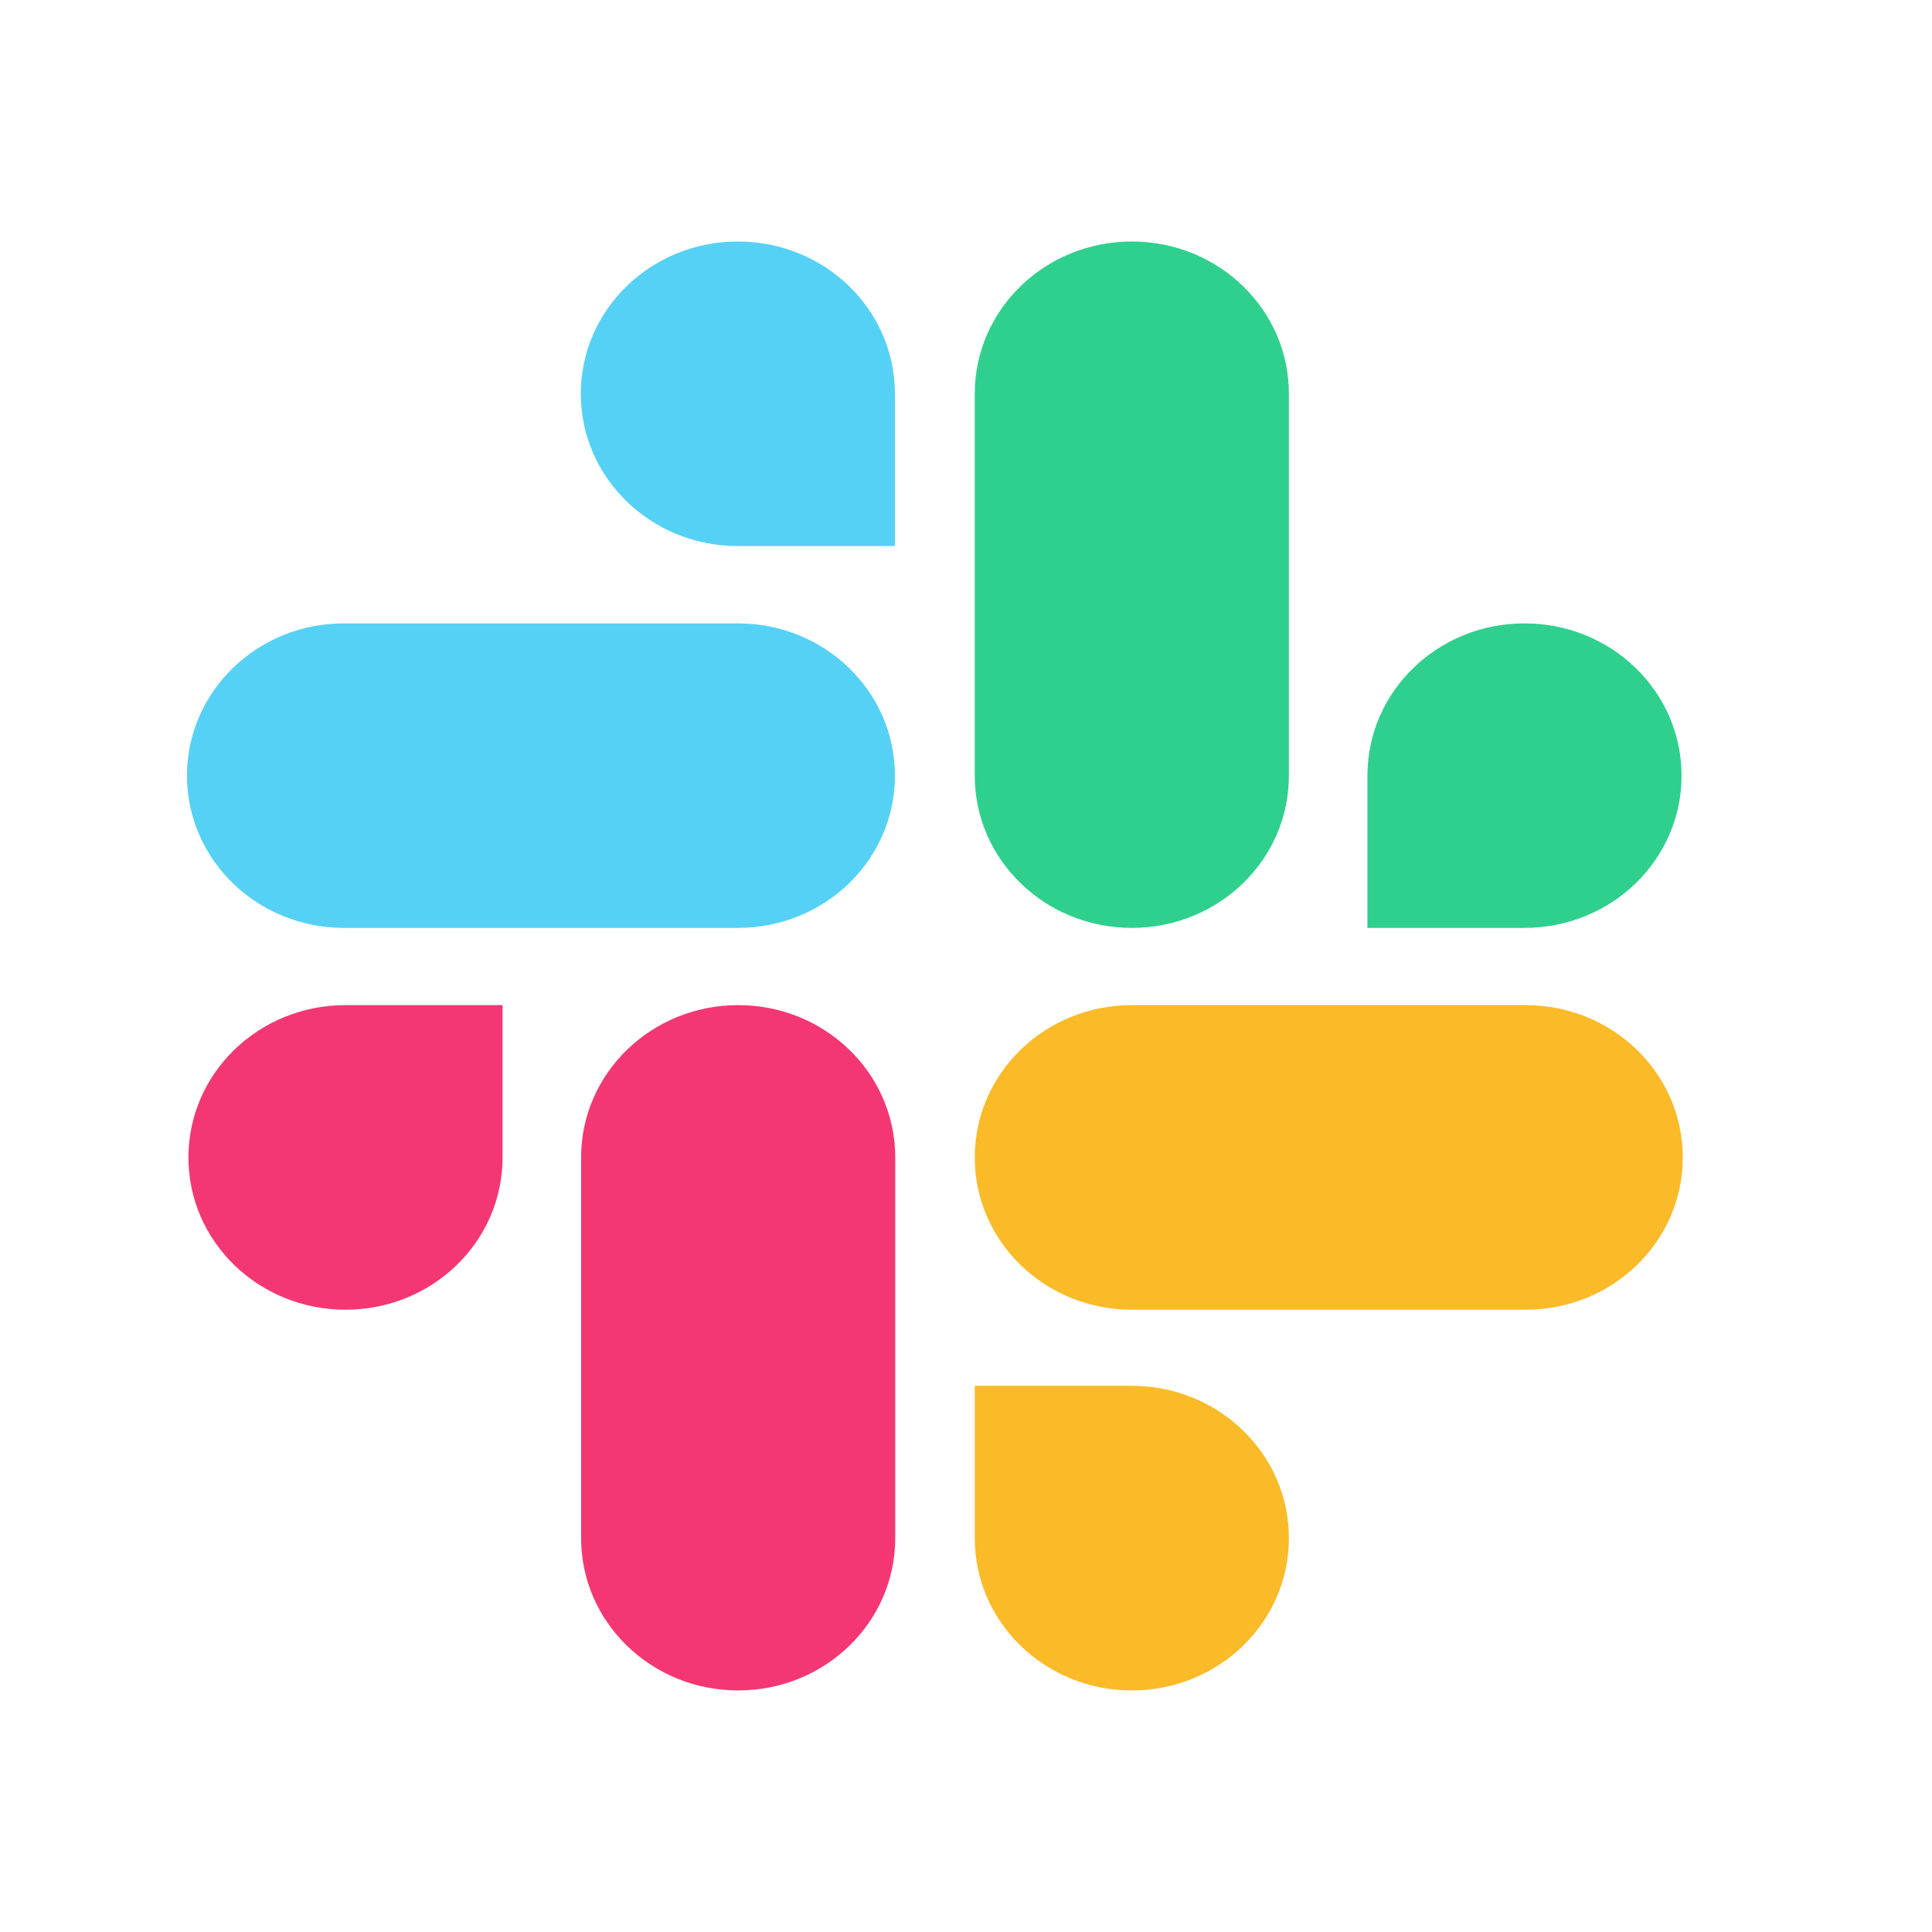 <svg width="32" height="32" viewBox="0 0 32 32" fill="none" xmlns="http://www.w3.org/2000/svg">
<path d="M8.324 19.171C8.324 20.566 7.161 21.693 5.723 21.693C4.284 21.693 3.121 20.566 3.121 19.171C3.121 17.776 4.284 16.648 5.723 16.648H8.324V19.171ZM9.625 19.171C9.625 17.776 10.788 16.648 12.227 16.648C13.665 16.648 14.828 17.776 14.828 19.171V25.476C14.828 26.871 13.665 27.999 12.227 27.999C10.788 27.999 9.625 26.871 9.625 25.476V19.171Z" fill="#F43772"/>
<path d="M12.222 9.045C10.783 9.045 9.62 7.917 9.62 6.522C9.62 5.127 10.783 4 12.222 4C13.661 4 14.823 5.127 14.823 6.522V9.045H12.222ZM12.222 10.325C13.661 10.325 14.823 11.452 14.823 12.847C14.823 14.242 13.661 15.369 12.222 15.369H5.698C4.26 15.369 3.097 14.242 3.097 12.847C3.097 11.452 4.26 10.325 5.698 10.325H12.222Z" fill="#56D1F6"/>
<path d="M22.649 12.847C22.649 11.452 23.812 10.325 25.251 10.325C26.689 10.325 27.852 11.452 27.852 12.847C27.852 14.242 26.689 15.369 25.251 15.369H22.649V12.847ZM21.348 12.847C21.348 14.242 20.185 15.369 18.747 15.369C17.308 15.369 16.145 14.242 16.145 12.847V6.522C16.145 5.127 17.308 4 18.747 4C20.185 4 21.348 5.127 21.348 6.522V12.847V12.847Z" fill="#2FD08D"/>
<path d="M18.747 22.954C20.185 22.954 21.348 24.081 21.348 25.476C21.348 26.871 20.185 27.999 18.747 27.999C17.308 27.999 16.145 26.871 16.145 25.476V22.954H18.747ZM18.747 21.693C17.308 21.693 16.145 20.566 16.145 19.171C16.145 17.776 17.308 16.648 18.747 16.648H25.27C26.709 16.648 27.872 17.776 27.872 19.171C27.872 20.566 26.709 21.693 25.27 21.693H18.747Z" fill="#FBBA27"/>
</svg>
